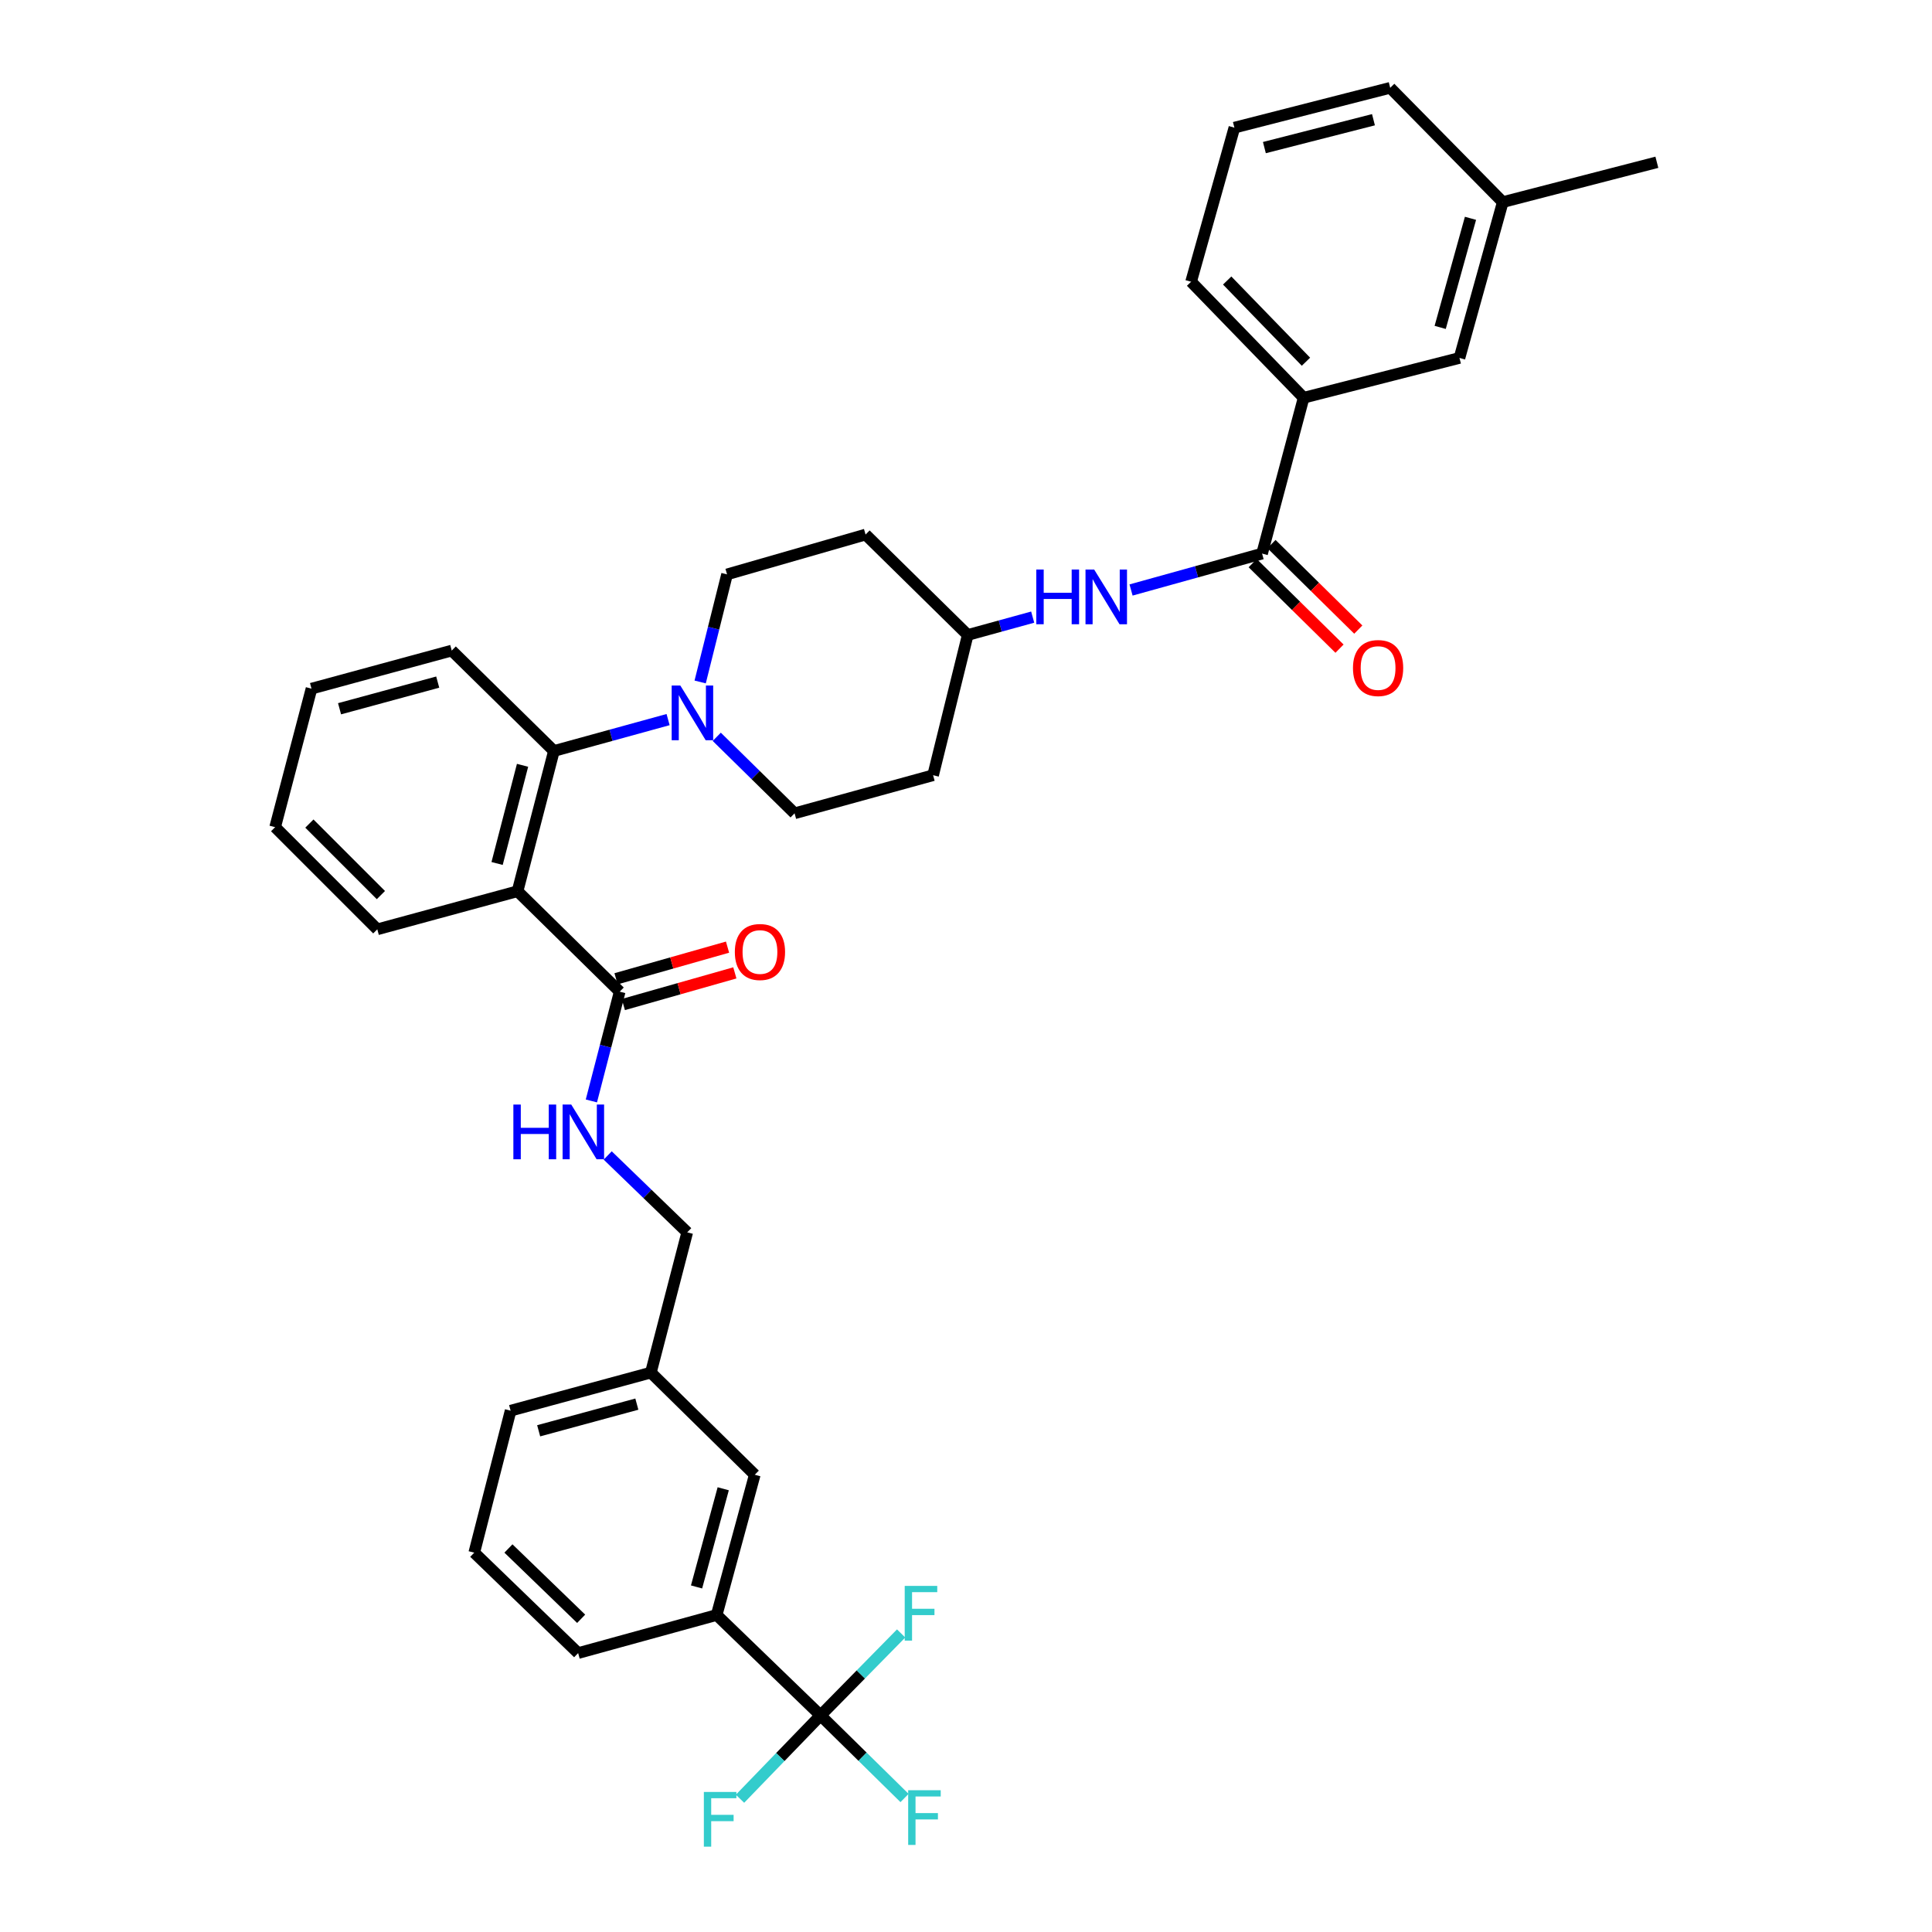 <?xml version='1.0' encoding='iso-8859-1'?>
<svg version='1.1' baseProfile='full'
              xmlns='http://www.w3.org/2000/svg'
                      xmlns:rdkit='http://www.rdkit.org/xml'
                      xmlns:xlink='http://www.w3.org/1999/xlink'
                  xml:space='preserve'
width='1000px' height='1000px' viewBox='0 0 1000 1000'>
<!-- END OF HEADER -->
<rect style='opacity:1.0;fill:#FFFFFF;stroke:none' width='1000' height='1000' x='0' y='0'> </rect>
<path class='bond-0' d='M 674.759,205.878 L 616.506,145.832' style='fill:none;fill-rule:evenodd;stroke:#000000;stroke-width:6px;stroke-linecap:butt;stroke-linejoin:miter;stroke-opacity:1' />
<path class='bond-0' d='M 675.963,187.226 L 635.186,145.194' style='fill:none;fill-rule:evenodd;stroke:#000000;stroke-width:6px;stroke-linecap:butt;stroke-linejoin:miter;stroke-opacity:1' />
<path class='bond-1' d='M 674.759,205.878 L 755.421,185.27' style='fill:none;fill-rule:evenodd;stroke:#000000;stroke-width:6px;stroke-linecap:butt;stroke-linejoin:miter;stroke-opacity:1' />
<path class='bond-2' d='M 674.759,205.878 L 653.251,286.539' style='fill:none;fill-rule:evenodd;stroke:#000000;stroke-width:6px;stroke-linecap:butt;stroke-linejoin:miter;stroke-opacity:1' />
<path class='bond-3' d='M 585.43,305.383 L 619.34,295.961' style='fill:none;fill-rule:evenodd;stroke:#0000FF;stroke-width:6px;stroke-linecap:butt;stroke-linejoin:miter;stroke-opacity:1' />
<path class='bond-3' d='M 619.34,295.961 L 653.251,286.539' style='fill:none;fill-rule:evenodd;stroke:#000000;stroke-width:6px;stroke-linecap:butt;stroke-linejoin:miter;stroke-opacity:1' />
<path class='bond-4' d='M 534.518,319.418 L 517.705,324.041' style='fill:none;fill-rule:evenodd;stroke:#0000FF;stroke-width:6px;stroke-linecap:butt;stroke-linejoin:miter;stroke-opacity:1' />
<path class='bond-4' d='M 517.705,324.041 L 500.893,328.663' style='fill:none;fill-rule:evenodd;stroke:#000000;stroke-width:6px;stroke-linecap:butt;stroke-linejoin:miter;stroke-opacity:1' />
<path class='bond-5' d='M 648.391,291.473 L 670.86,313.609' style='fill:none;fill-rule:evenodd;stroke:#000000;stroke-width:6px;stroke-linecap:butt;stroke-linejoin:miter;stroke-opacity:1' />
<path class='bond-5' d='M 670.86,313.609 L 693.33,335.744' style='fill:none;fill-rule:evenodd;stroke:#FF0000;stroke-width:6px;stroke-linecap:butt;stroke-linejoin:miter;stroke-opacity:1' />
<path class='bond-5' d='M 658.112,281.606 L 680.581,303.741' style='fill:none;fill-rule:evenodd;stroke:#000000;stroke-width:6px;stroke-linecap:butt;stroke-linejoin:miter;stroke-opacity:1' />
<path class='bond-5' d='M 680.581,303.741 L 703.05,325.876' style='fill:none;fill-rule:evenodd;stroke:#FF0000;stroke-width:6px;stroke-linecap:butt;stroke-linejoin:miter;stroke-opacity:1' />
<path class='bond-6' d='M 616.506,145.832 L 638.915,66.07' style='fill:none;fill-rule:evenodd;stroke:#000000;stroke-width:6px;stroke-linecap:butt;stroke-linejoin:miter;stroke-opacity:1' />
<path class='bond-7' d='M 424.717,887.901 L 370.943,835.919' style='fill:none;fill-rule:evenodd;stroke:#000000;stroke-width:6px;stroke-linecap:butt;stroke-linejoin:miter;stroke-opacity:1' />
<path class='bond-8' d='M 424.717,887.901 L 446.452,909.271' style='fill:none;fill-rule:evenodd;stroke:#000000;stroke-width:6px;stroke-linecap:butt;stroke-linejoin:miter;stroke-opacity:1' />
<path class='bond-8' d='M 446.452,909.271 L 468.186,930.642' style='fill:none;fill-rule:evenodd;stroke:#33CCCC;stroke-width:6px;stroke-linecap:butt;stroke-linejoin:miter;stroke-opacity:1' />
<path class='bond-9' d='M 424.717,887.901 L 403.871,909.466' style='fill:none;fill-rule:evenodd;stroke:#000000;stroke-width:6px;stroke-linecap:butt;stroke-linejoin:miter;stroke-opacity:1' />
<path class='bond-9' d='M 403.871,909.466 L 383.026,931.031' style='fill:none;fill-rule:evenodd;stroke:#33CCCC;stroke-width:6px;stroke-linecap:butt;stroke-linejoin:miter;stroke-opacity:1' />
<path class='bond-10' d='M 424.717,887.901 L 445.571,866.686' style='fill:none;fill-rule:evenodd;stroke:#000000;stroke-width:6px;stroke-linecap:butt;stroke-linejoin:miter;stroke-opacity:1' />
<path class='bond-10' d='M 445.571,866.686 L 466.425,845.471' style='fill:none;fill-rule:evenodd;stroke:#33CCCC;stroke-width:6px;stroke-linecap:butt;stroke-linejoin:miter;stroke-opacity:1' />
<path class='bond-11' d='M 320.754,513.28 L 313.425,541.561' style='fill:none;fill-rule:evenodd;stroke:#000000;stroke-width:6px;stroke-linecap:butt;stroke-linejoin:miter;stroke-opacity:1' />
<path class='bond-11' d='M 313.425,541.561 L 306.095,569.842' style='fill:none;fill-rule:evenodd;stroke:#0000FF;stroke-width:6px;stroke-linecap:butt;stroke-linejoin:miter;stroke-opacity:1' />
<path class='bond-12' d='M 322.646,519.943 L 351.501,511.752' style='fill:none;fill-rule:evenodd;stroke:#000000;stroke-width:6px;stroke-linecap:butt;stroke-linejoin:miter;stroke-opacity:1' />
<path class='bond-12' d='M 351.501,511.752 L 380.356,503.561' style='fill:none;fill-rule:evenodd;stroke:#FF0000;stroke-width:6px;stroke-linecap:butt;stroke-linejoin:miter;stroke-opacity:1' />
<path class='bond-12' d='M 318.863,506.618 L 347.718,498.427' style='fill:none;fill-rule:evenodd;stroke:#000000;stroke-width:6px;stroke-linecap:butt;stroke-linejoin:miter;stroke-opacity:1' />
<path class='bond-12' d='M 347.718,498.427 L 376.573,490.236' style='fill:none;fill-rule:evenodd;stroke:#FF0000;stroke-width:6px;stroke-linecap:butt;stroke-linejoin:miter;stroke-opacity:1' />
<path class='bond-13' d='M 320.754,513.28 L 267.88,461.299' style='fill:none;fill-rule:evenodd;stroke:#000000;stroke-width:6px;stroke-linecap:butt;stroke-linejoin:miter;stroke-opacity:1' />
<path class='bond-14' d='M 314.549,598.068 L 335.128,617.963' style='fill:none;fill-rule:evenodd;stroke:#0000FF;stroke-width:6px;stroke-linecap:butt;stroke-linejoin:miter;stroke-opacity:1' />
<path class='bond-14' d='M 335.128,617.963 L 355.706,637.859' style='fill:none;fill-rule:evenodd;stroke:#000000;stroke-width:6px;stroke-linecap:butt;stroke-linejoin:miter;stroke-opacity:1' />
<path class='bond-15' d='M 370.943,835.919 L 390.666,763.322' style='fill:none;fill-rule:evenodd;stroke:#000000;stroke-width:6px;stroke-linecap:butt;stroke-linejoin:miter;stroke-opacity:1' />
<path class='bond-15' d='M 360.534,821.398 L 374.34,770.58' style='fill:none;fill-rule:evenodd;stroke:#000000;stroke-width:6px;stroke-linecap:butt;stroke-linejoin:miter;stroke-opacity:1' />
<path class='bond-16' d='M 370.943,835.919 L 299.246,855.635' style='fill:none;fill-rule:evenodd;stroke:#000000;stroke-width:6px;stroke-linecap:butt;stroke-linejoin:miter;stroke-opacity:1' />
<path class='bond-17' d='M 362.401,352.986 L 369.361,325.142' style='fill:none;fill-rule:evenodd;stroke:#0000FF;stroke-width:6px;stroke-linecap:butt;stroke-linejoin:miter;stroke-opacity:1' />
<path class='bond-17' d='M 369.361,325.142 L 376.322,297.297' style='fill:none;fill-rule:evenodd;stroke:#000000;stroke-width:6px;stroke-linecap:butt;stroke-linejoin:miter;stroke-opacity:1' />
<path class='bond-18' d='M 345.801,372.459 L 316.252,380.584' style='fill:none;fill-rule:evenodd;stroke:#0000FF;stroke-width:6px;stroke-linecap:butt;stroke-linejoin:miter;stroke-opacity:1' />
<path class='bond-18' d='M 316.252,380.584 L 286.703,388.709' style='fill:none;fill-rule:evenodd;stroke:#000000;stroke-width:6px;stroke-linecap:butt;stroke-linejoin:miter;stroke-opacity:1' />
<path class='bond-19' d='M 370.993,381.373 L 391.133,401.17' style='fill:none;fill-rule:evenodd;stroke:#0000FF;stroke-width:6px;stroke-linecap:butt;stroke-linejoin:miter;stroke-opacity:1' />
<path class='bond-19' d='M 391.133,401.17 L 411.274,420.968' style='fill:none;fill-rule:evenodd;stroke:#000000;stroke-width:6px;stroke-linecap:butt;stroke-linejoin:miter;stroke-opacity:1' />
<path class='bond-20' d='M 233.821,336.728 L 161.232,356.443' style='fill:none;fill-rule:evenodd;stroke:#000000;stroke-width:6px;stroke-linecap:butt;stroke-linejoin:miter;stroke-opacity:1' />
<path class='bond-20' d='M 226.563,353.052 L 175.751,366.853' style='fill:none;fill-rule:evenodd;stroke:#000000;stroke-width:6px;stroke-linecap:butt;stroke-linejoin:miter;stroke-opacity:1' />
<path class='bond-21' d='M 233.821,336.728 L 286.703,388.709' style='fill:none;fill-rule:evenodd;stroke:#000000;stroke-width:6px;stroke-linecap:butt;stroke-linejoin:miter;stroke-opacity:1' />
<path class='bond-22' d='M 161.232,356.443 L 142.409,428.14' style='fill:none;fill-rule:evenodd;stroke:#000000;stroke-width:6px;stroke-linecap:butt;stroke-linejoin:miter;stroke-opacity:1' />
<path class='bond-23' d='M 142.409,428.14 L 195.291,481.022' style='fill:none;fill-rule:evenodd;stroke:#000000;stroke-width:6px;stroke-linecap:butt;stroke-linejoin:miter;stroke-opacity:1' />
<path class='bond-23' d='M 160.136,426.278 L 197.153,463.295' style='fill:none;fill-rule:evenodd;stroke:#000000;stroke-width:6px;stroke-linecap:butt;stroke-linejoin:miter;stroke-opacity:1' />
<path class='bond-24' d='M 195.291,481.022 L 267.88,461.299' style='fill:none;fill-rule:evenodd;stroke:#000000;stroke-width:6px;stroke-linecap:butt;stroke-linejoin:miter;stroke-opacity:1' />
<path class='bond-25' d='M 267.88,461.299 L 286.703,388.709' style='fill:none;fill-rule:evenodd;stroke:#000000;stroke-width:6px;stroke-linecap:butt;stroke-linejoin:miter;stroke-opacity:1' />
<path class='bond-25' d='M 257.296,446.934 L 270.471,396.121' style='fill:none;fill-rule:evenodd;stroke:#000000;stroke-width:6px;stroke-linecap:butt;stroke-linejoin:miter;stroke-opacity:1' />
<path class='bond-26' d='M 500.893,328.663 L 448.019,276.682' style='fill:none;fill-rule:evenodd;stroke:#000000;stroke-width:6px;stroke-linecap:butt;stroke-linejoin:miter;stroke-opacity:1' />
<path class='bond-27' d='M 500.893,328.663 L 482.97,401.253' style='fill:none;fill-rule:evenodd;stroke:#000000;stroke-width:6px;stroke-linecap:butt;stroke-linejoin:miter;stroke-opacity:1' />
<path class='bond-28' d='M 448.019,276.682 L 376.322,297.297' style='fill:none;fill-rule:evenodd;stroke:#000000;stroke-width:6px;stroke-linecap:butt;stroke-linejoin:miter;stroke-opacity:1' />
<path class='bond-29' d='M 411.274,420.968 L 482.97,401.253' style='fill:none;fill-rule:evenodd;stroke:#000000;stroke-width:6px;stroke-linecap:butt;stroke-linejoin:miter;stroke-opacity:1' />
<path class='bond-30' d='M 390.666,763.322 L 336.891,710.448' style='fill:none;fill-rule:evenodd;stroke:#000000;stroke-width:6px;stroke-linecap:butt;stroke-linejoin:miter;stroke-opacity:1' />
<path class='bond-31' d='M 336.891,710.448 L 355.706,637.859' style='fill:none;fill-rule:evenodd;stroke:#000000;stroke-width:6px;stroke-linecap:butt;stroke-linejoin:miter;stroke-opacity:1' />
<path class='bond-32' d='M 336.891,710.448 L 264.294,730.163' style='fill:none;fill-rule:evenodd;stroke:#000000;stroke-width:6px;stroke-linecap:butt;stroke-linejoin:miter;stroke-opacity:1' />
<path class='bond-32' d='M 329.632,726.773 L 278.814,740.573' style='fill:none;fill-rule:evenodd;stroke:#000000;stroke-width:6px;stroke-linecap:butt;stroke-linejoin:miter;stroke-opacity:1' />
<path class='bond-33' d='M 299.246,855.635 L 245.472,803.653' style='fill:none;fill-rule:evenodd;stroke:#000000;stroke-width:6px;stroke-linecap:butt;stroke-linejoin:miter;stroke-opacity:1' />
<path class='bond-33' d='M 300.807,837.878 L 263.165,801.491' style='fill:none;fill-rule:evenodd;stroke:#000000;stroke-width:6px;stroke-linecap:butt;stroke-linejoin:miter;stroke-opacity:1' />
<path class='bond-34' d='M 245.472,803.653 L 264.294,730.163' style='fill:none;fill-rule:evenodd;stroke:#000000;stroke-width:6px;stroke-linecap:butt;stroke-linejoin:miter;stroke-opacity:1' />
<path class='bond-35' d='M 638.915,66.07 L 719.569,45.455' style='fill:none;fill-rule:evenodd;stroke:#000000;stroke-width:6px;stroke-linecap:butt;stroke-linejoin:miter;stroke-opacity:1' />
<path class='bond-35' d='M 654.443,76.398 L 710.901,61.967' style='fill:none;fill-rule:evenodd;stroke:#000000;stroke-width:6px;stroke-linecap:butt;stroke-linejoin:miter;stroke-opacity:1' />
<path class='bond-36' d='M 755.421,185.27 L 777.83,104.608' style='fill:none;fill-rule:evenodd;stroke:#000000;stroke-width:6px;stroke-linecap:butt;stroke-linejoin:miter;stroke-opacity:1' />
<path class='bond-36' d='M 745.436,169.463 L 761.122,113' style='fill:none;fill-rule:evenodd;stroke:#000000;stroke-width:6px;stroke-linecap:butt;stroke-linejoin:miter;stroke-opacity:1' />
<path class='bond-37' d='M 777.83,104.608 L 719.569,45.455' style='fill:none;fill-rule:evenodd;stroke:#000000;stroke-width:6px;stroke-linecap:butt;stroke-linejoin:miter;stroke-opacity:1' />
<path class='bond-38' d='M 777.83,104.608 L 857.591,83.992' style='fill:none;fill-rule:evenodd;stroke:#000000;stroke-width:6px;stroke-linecap:butt;stroke-linejoin:miter;stroke-opacity:1' />
<path  class='atom-1' d='M 536.377 294.788
L 540.217 294.788
L 540.217 306.828
L 554.697 306.828
L 554.697 294.788
L 558.537 294.788
L 558.537 323.108
L 554.697 323.108
L 554.697 310.028
L 540.217 310.028
L 540.217 323.108
L 536.377 323.108
L 536.377 294.788
' fill='#0000FF'/>
<path  class='atom-1' d='M 566.337 294.788
L 575.617 309.788
Q 576.537 311.268, 578.017 313.948
Q 579.497 316.628, 579.577 316.788
L 579.577 294.788
L 583.337 294.788
L 583.337 323.108
L 579.457 323.108
L 569.497 306.708
Q 568.337 304.788, 567.097 302.588
Q 565.897 300.388, 565.537 299.708
L 565.537 323.108
L 561.857 323.108
L 561.857 294.788
L 566.337 294.788
' fill='#0000FF'/>
<path  class='atom-3' d='M 700.297 345.773
Q 700.297 338.973, 703.657 335.173
Q 707.017 331.373, 713.297 331.373
Q 719.577 331.373, 722.937 335.173
Q 726.297 338.973, 726.297 345.773
Q 726.297 352.653, 722.897 356.573
Q 719.497 360.453, 713.297 360.453
Q 707.057 360.453, 703.657 356.573
Q 700.297 352.693, 700.297 345.773
M 713.297 357.253
Q 717.617 357.253, 719.937 354.373
Q 722.297 351.453, 722.297 345.773
Q 722.297 340.213, 719.937 337.413
Q 717.617 334.573, 713.297 334.573
Q 708.977 334.573, 706.617 337.373
Q 704.297 340.173, 704.297 345.773
Q 704.297 351.493, 706.617 354.373
Q 708.977 357.253, 713.297 357.253
' fill='#FF0000'/>
<path  class='atom-7' d='M 265.719 571.717
L 269.559 571.717
L 269.559 583.757
L 284.039 583.757
L 284.039 571.717
L 287.879 571.717
L 287.879 600.037
L 284.039 600.037
L 284.039 586.957
L 269.559 586.957
L 269.559 600.037
L 265.719 600.037
L 265.719 571.717
' fill='#0000FF'/>
<path  class='atom-7' d='M 295.679 571.717
L 304.959 586.717
Q 305.879 588.197, 307.359 590.877
Q 308.839 593.557, 308.919 593.717
L 308.919 571.717
L 312.679 571.717
L 312.679 600.037
L 308.799 600.037
L 298.839 583.637
Q 297.679 581.717, 296.439 579.517
Q 295.239 577.317, 294.879 576.637
L 294.879 600.037
L 291.199 600.037
L 291.199 571.717
L 295.679 571.717
' fill='#0000FF'/>
<path  class='atom-8' d='M 380.351 492.752
Q 380.351 485.952, 383.711 482.152
Q 387.071 478.352, 393.351 478.352
Q 399.631 478.352, 402.991 482.152
Q 406.351 485.952, 406.351 492.752
Q 406.351 499.632, 402.951 503.552
Q 399.551 507.432, 393.351 507.432
Q 387.111 507.432, 383.711 503.552
Q 380.351 499.672, 380.351 492.752
M 393.351 504.232
Q 397.671 504.232, 399.991 501.352
Q 402.351 498.432, 402.351 492.752
Q 402.351 487.192, 399.991 484.392
Q 397.671 481.552, 393.351 481.552
Q 389.031 481.552, 386.671 484.352
Q 384.351 487.152, 384.351 492.752
Q 384.351 498.472, 386.671 501.352
Q 389.031 504.232, 393.351 504.232
' fill='#FF0000'/>
<path  class='atom-10' d='M 352.14 354.834
L 361.42 369.834
Q 362.34 371.314, 363.82 373.994
Q 365.3 376.674, 365.38 376.834
L 365.38 354.834
L 369.14 354.834
L 369.14 383.154
L 365.26 383.154
L 355.3 366.754
Q 354.14 364.834, 352.9 362.634
Q 351.7 360.434, 351.34 359.754
L 351.34 383.154
L 347.66 383.154
L 347.66 354.834
L 352.14 354.834
' fill='#0000FF'/>
<path  class='atom-23' d='M 470.072 926.615
L 486.912 926.615
L 486.912 929.855
L 473.872 929.855
L 473.872 938.455
L 485.472 938.455
L 485.472 941.735
L 473.872 941.735
L 473.872 954.935
L 470.072 954.935
L 470.072 926.615
' fill='#33CCCC'/>
<path  class='atom-24' d='M 364.316 927.515
L 381.156 927.515
L 381.156 930.755
L 368.116 930.755
L 368.116 939.355
L 379.716 939.355
L 379.716 942.635
L 368.116 942.635
L 368.116 955.835
L 364.316 955.835
L 364.316 927.515
' fill='#33CCCC'/>
<path  class='atom-25' d='M 468.279 820.859
L 485.119 820.859
L 485.119 824.099
L 472.079 824.099
L 472.079 832.699
L 483.679 832.699
L 483.679 835.979
L 472.079 835.979
L 472.079 849.179
L 468.279 849.179
L 468.279 820.859
' fill='#33CCCC'/>
</svg>
